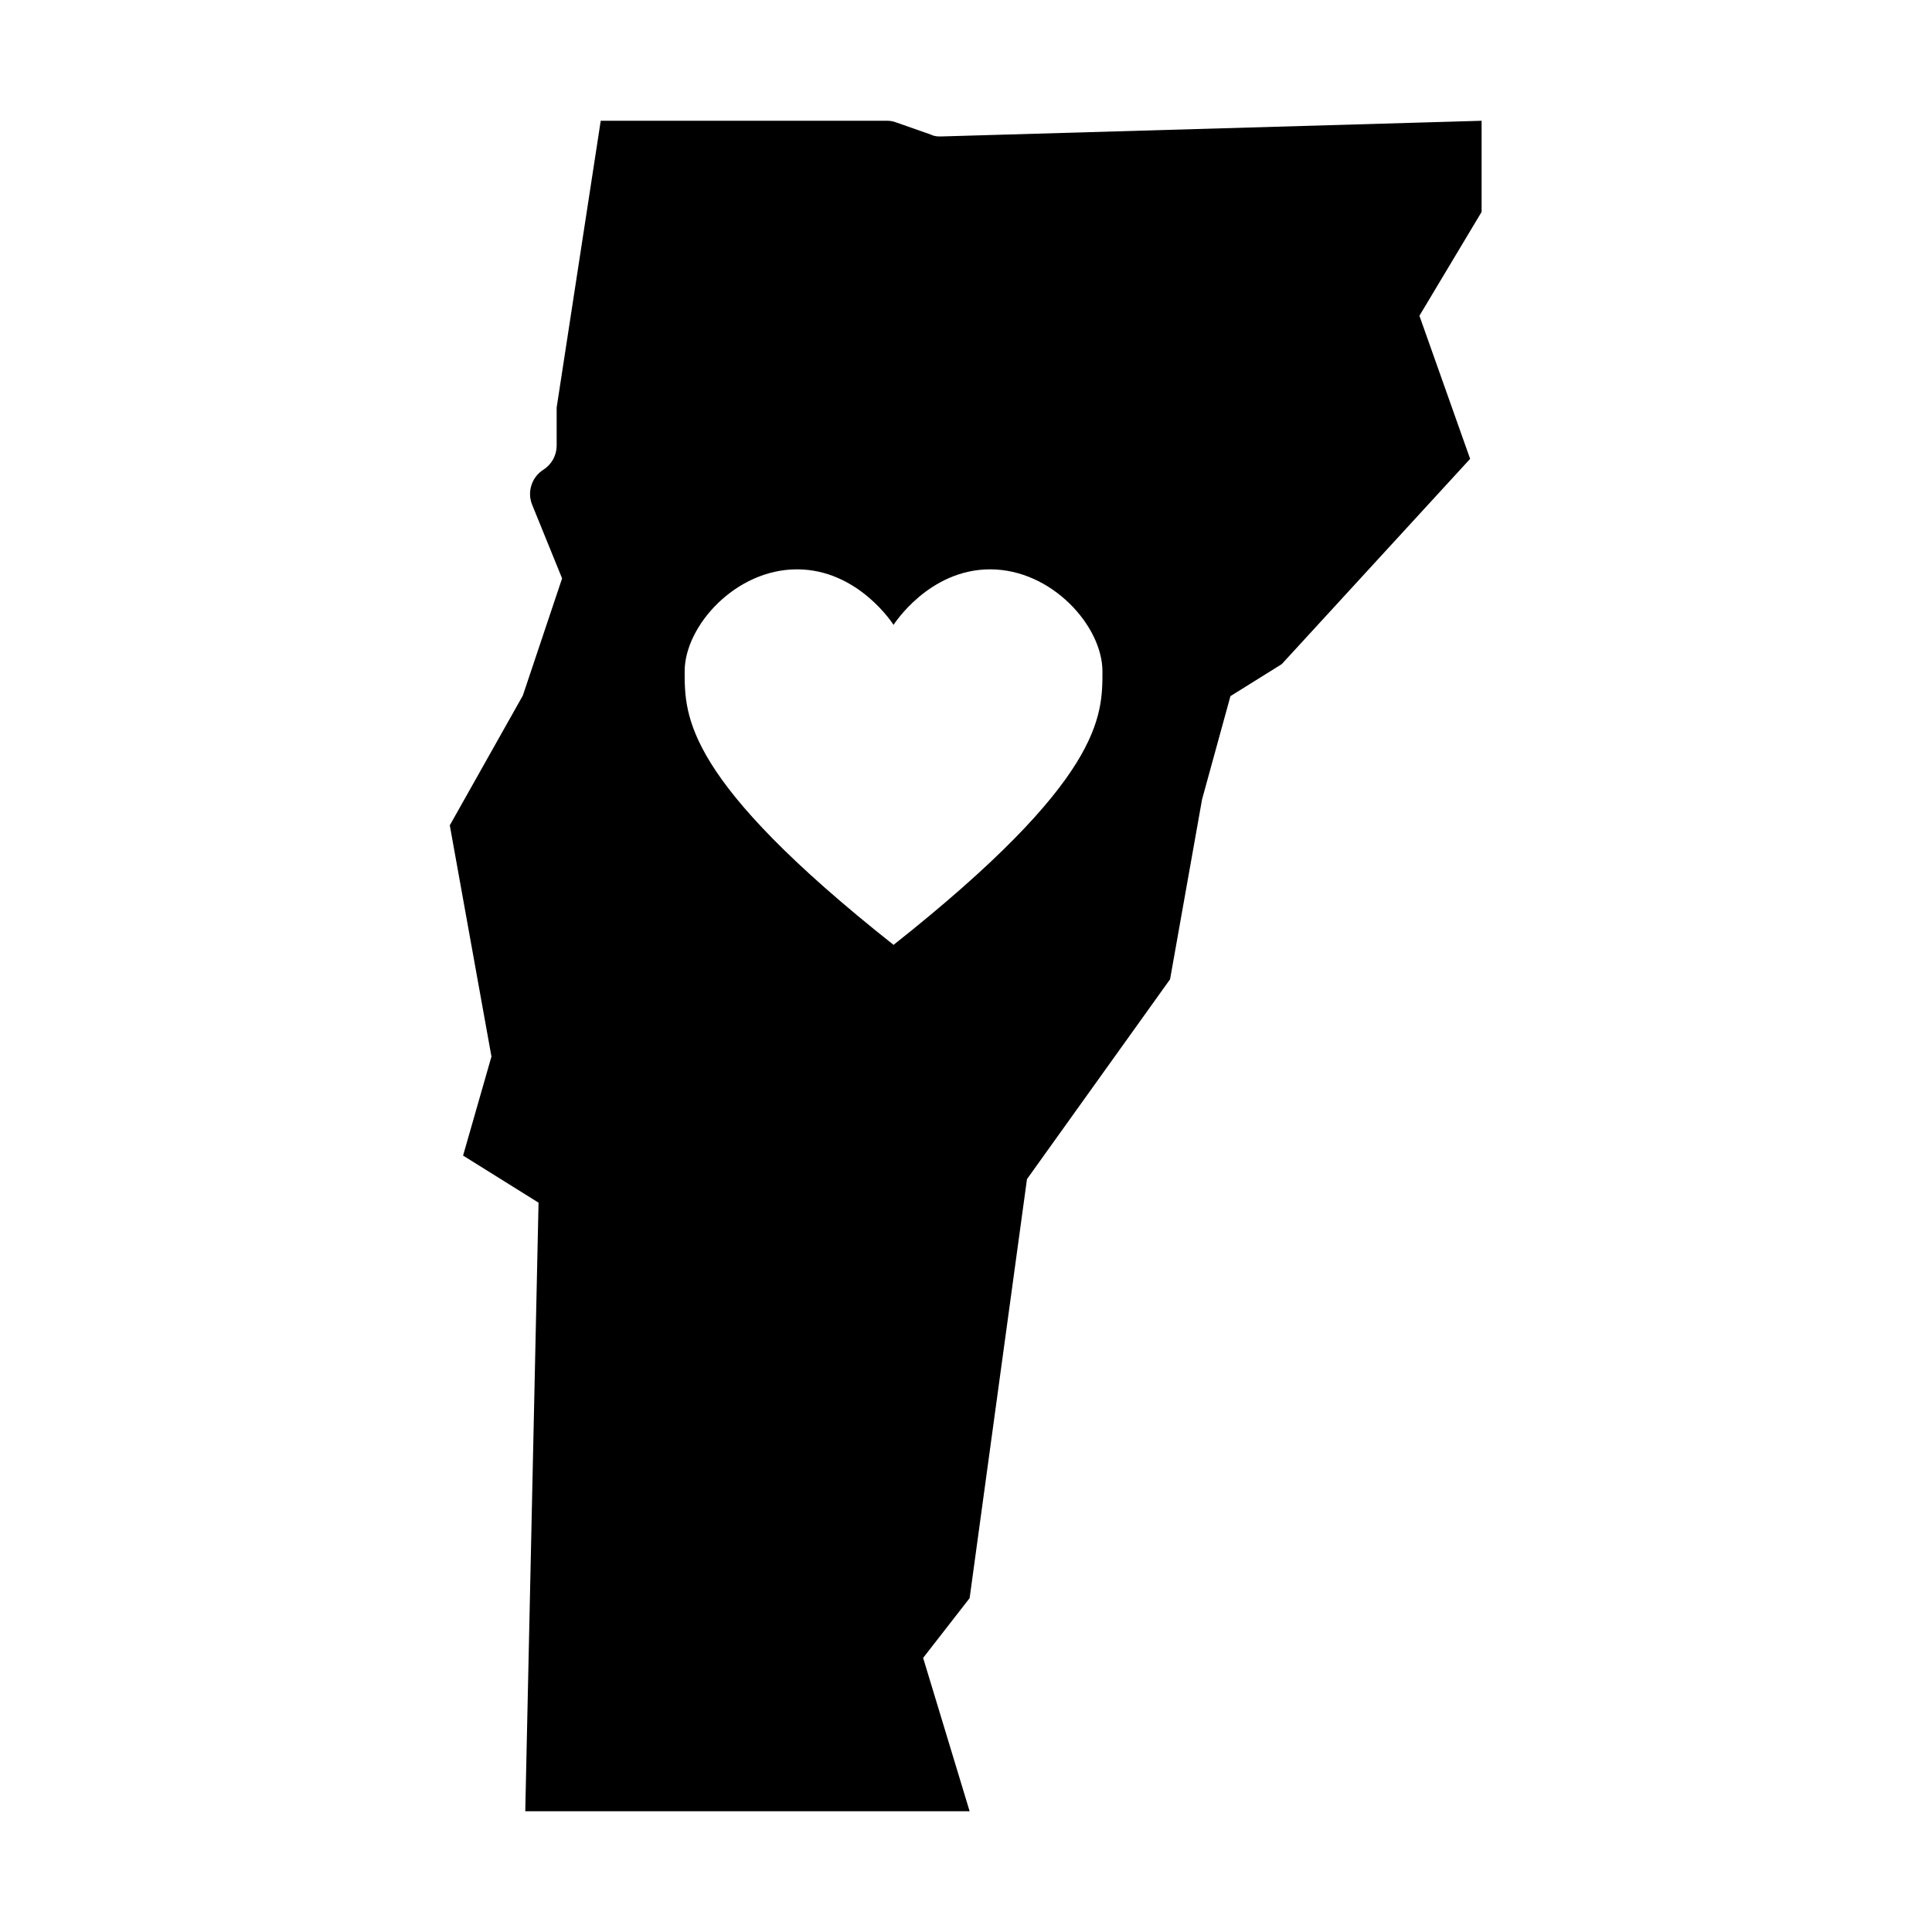 <?xml version="1.0" encoding="UTF-8"?>
<svg id="Layer_1" data-name="Layer 1" xmlns="http://www.w3.org/2000/svg" viewBox="0 0 32 32">
  <path d="m24.55,2l-8.96.26c-.06,0-.11,0-.17-.03l-.57-.2c-.05-.02-.1-.03-.16-.03h-4.74l-.73,4.75s0,.05,0,.07v.56c0,.16-.08.31-.22.4-.19.12-.27.36-.19.57l.5,1.23-.65,1.94-1.21,2.15.69,3.83-.47,1.64,1.25.78-.22,10.08h7.36l-.77-2.54.77-.99.95-6.94,2.37-3.31.53-2.98.47-1.71.85-.53,3.12-3.4-.84-2.37,1.03-1.72v-1.51Zm-9.75,13.65c-3.46-2.74-3.46-3.78-3.46-4.53s.84-1.69,1.86-1.69,1.6.92,1.6.92c0,0,.58-.92,1.6-.92s1.86.94,1.86,1.69,0,1.79-3.46,4.53Z"/>
</svg>